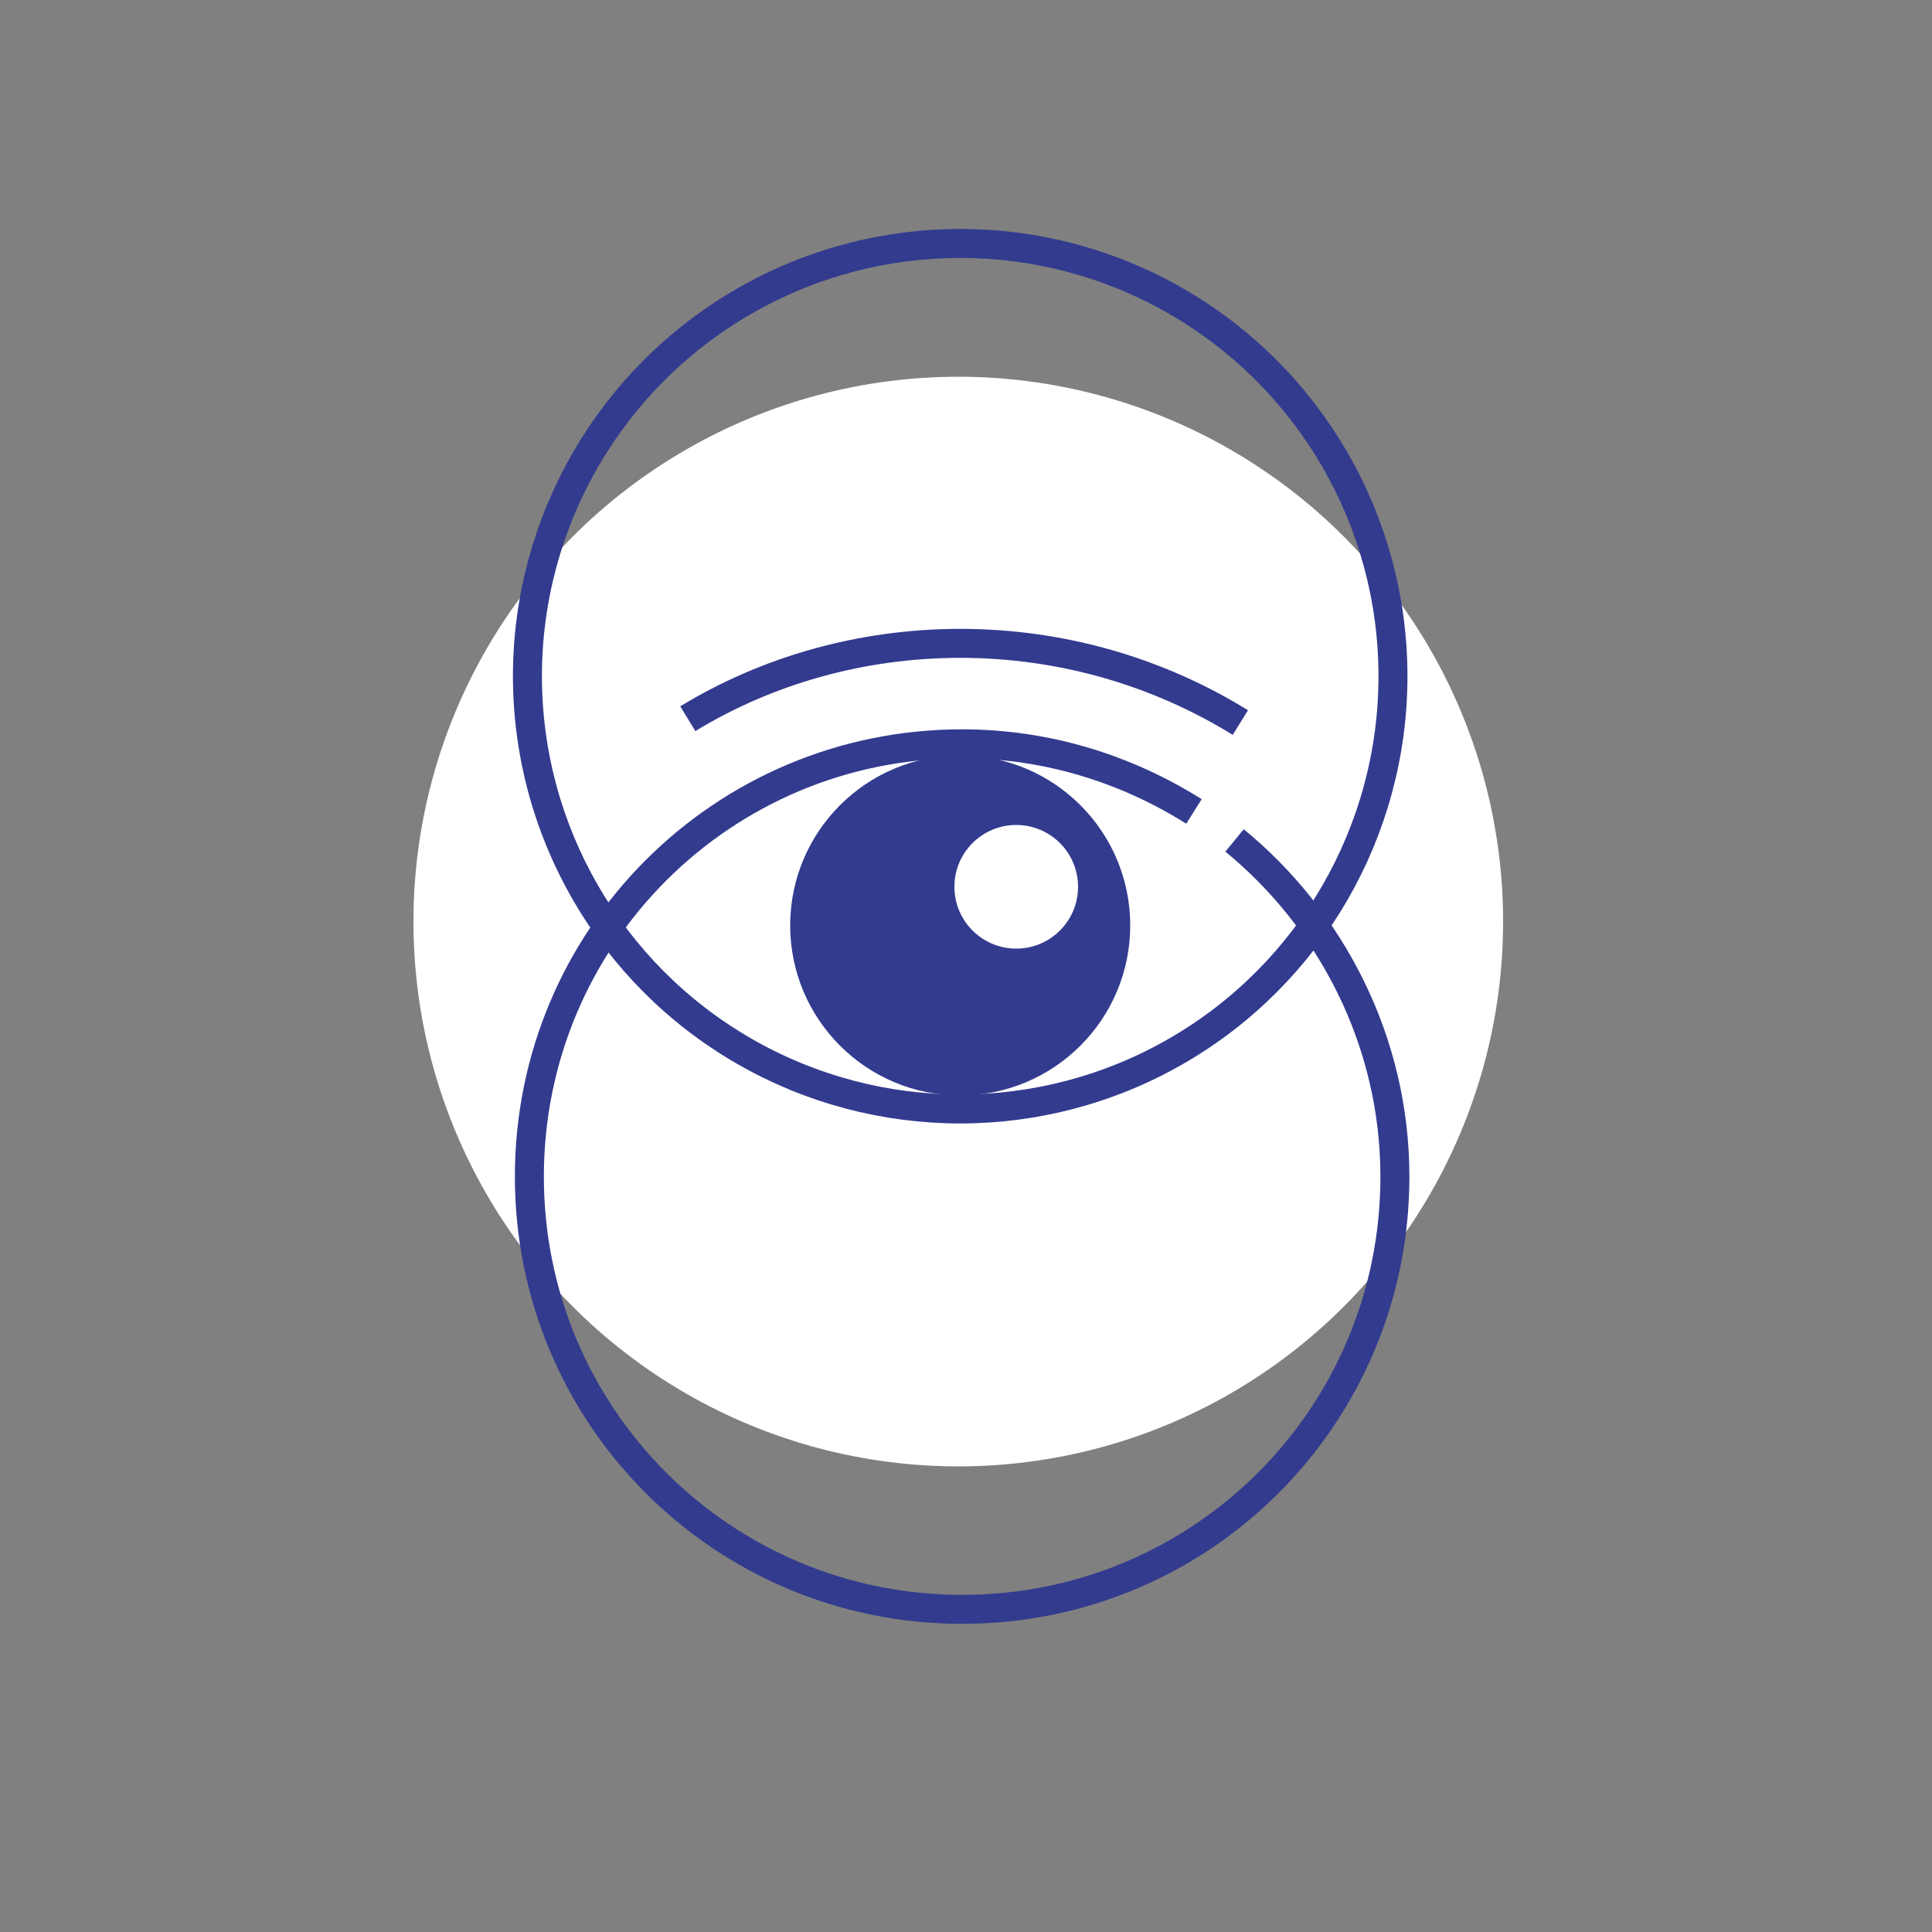<?xml version="1.0" encoding="utf-8"?>
<!-- Generator: Adobe Illustrator 25.4.2, SVG Export Plug-In . SVG Version: 6.00 Build 0)  -->
<svg version="1.1" id="Layer_1" xmlns="http://www.w3.org/2000/svg" xmlns:xlink="http://www.w3.org/1999/xlink" x="0px" y="0px"
	 viewBox="0 0 100 100" style="enable-background:new 0 0 100 100;" xml:space="preserve">
<rect x="0" y="0" width="100" height="100" fill="#808080" stroke="none"/>
<style type="text/css">
	.st0{fill:#FFFFFF;}
	.st1{fill:none;stroke:#333B8F;stroke-width:1.5;stroke-miterlimit:10;}
	.st2{fill:#333B8F;}
</style>
<g>
	<circle class="st0" cx="49.6" cy="47.7" r="28.2"/>
	<circle class="st1" cx="49.7" cy="35" r="22.4"/>
	<path class="st1" d="M63.9,43.5c5,4.1,8.3,10.4,8.3,17.4c0,12.4-10,22.4-22.4,22.4s-22.4-10-22.4-22.4s10-22.4,22.4-22.4
		c4.4,0,8.5,1.3,12,3.5"/>
	<circle class="st2" cx="49.7" cy="47.9" r="8.8"/>
	<circle class="st0" cx="52.6" cy="45.9" r="3.2"/>
	<path class="st1" d="M35.6,37.2c4.1-2.5,9-3.9,14.1-3.9c5.3,0,10.3,1.5,14.5,4.1"/>
</g>
</svg>
